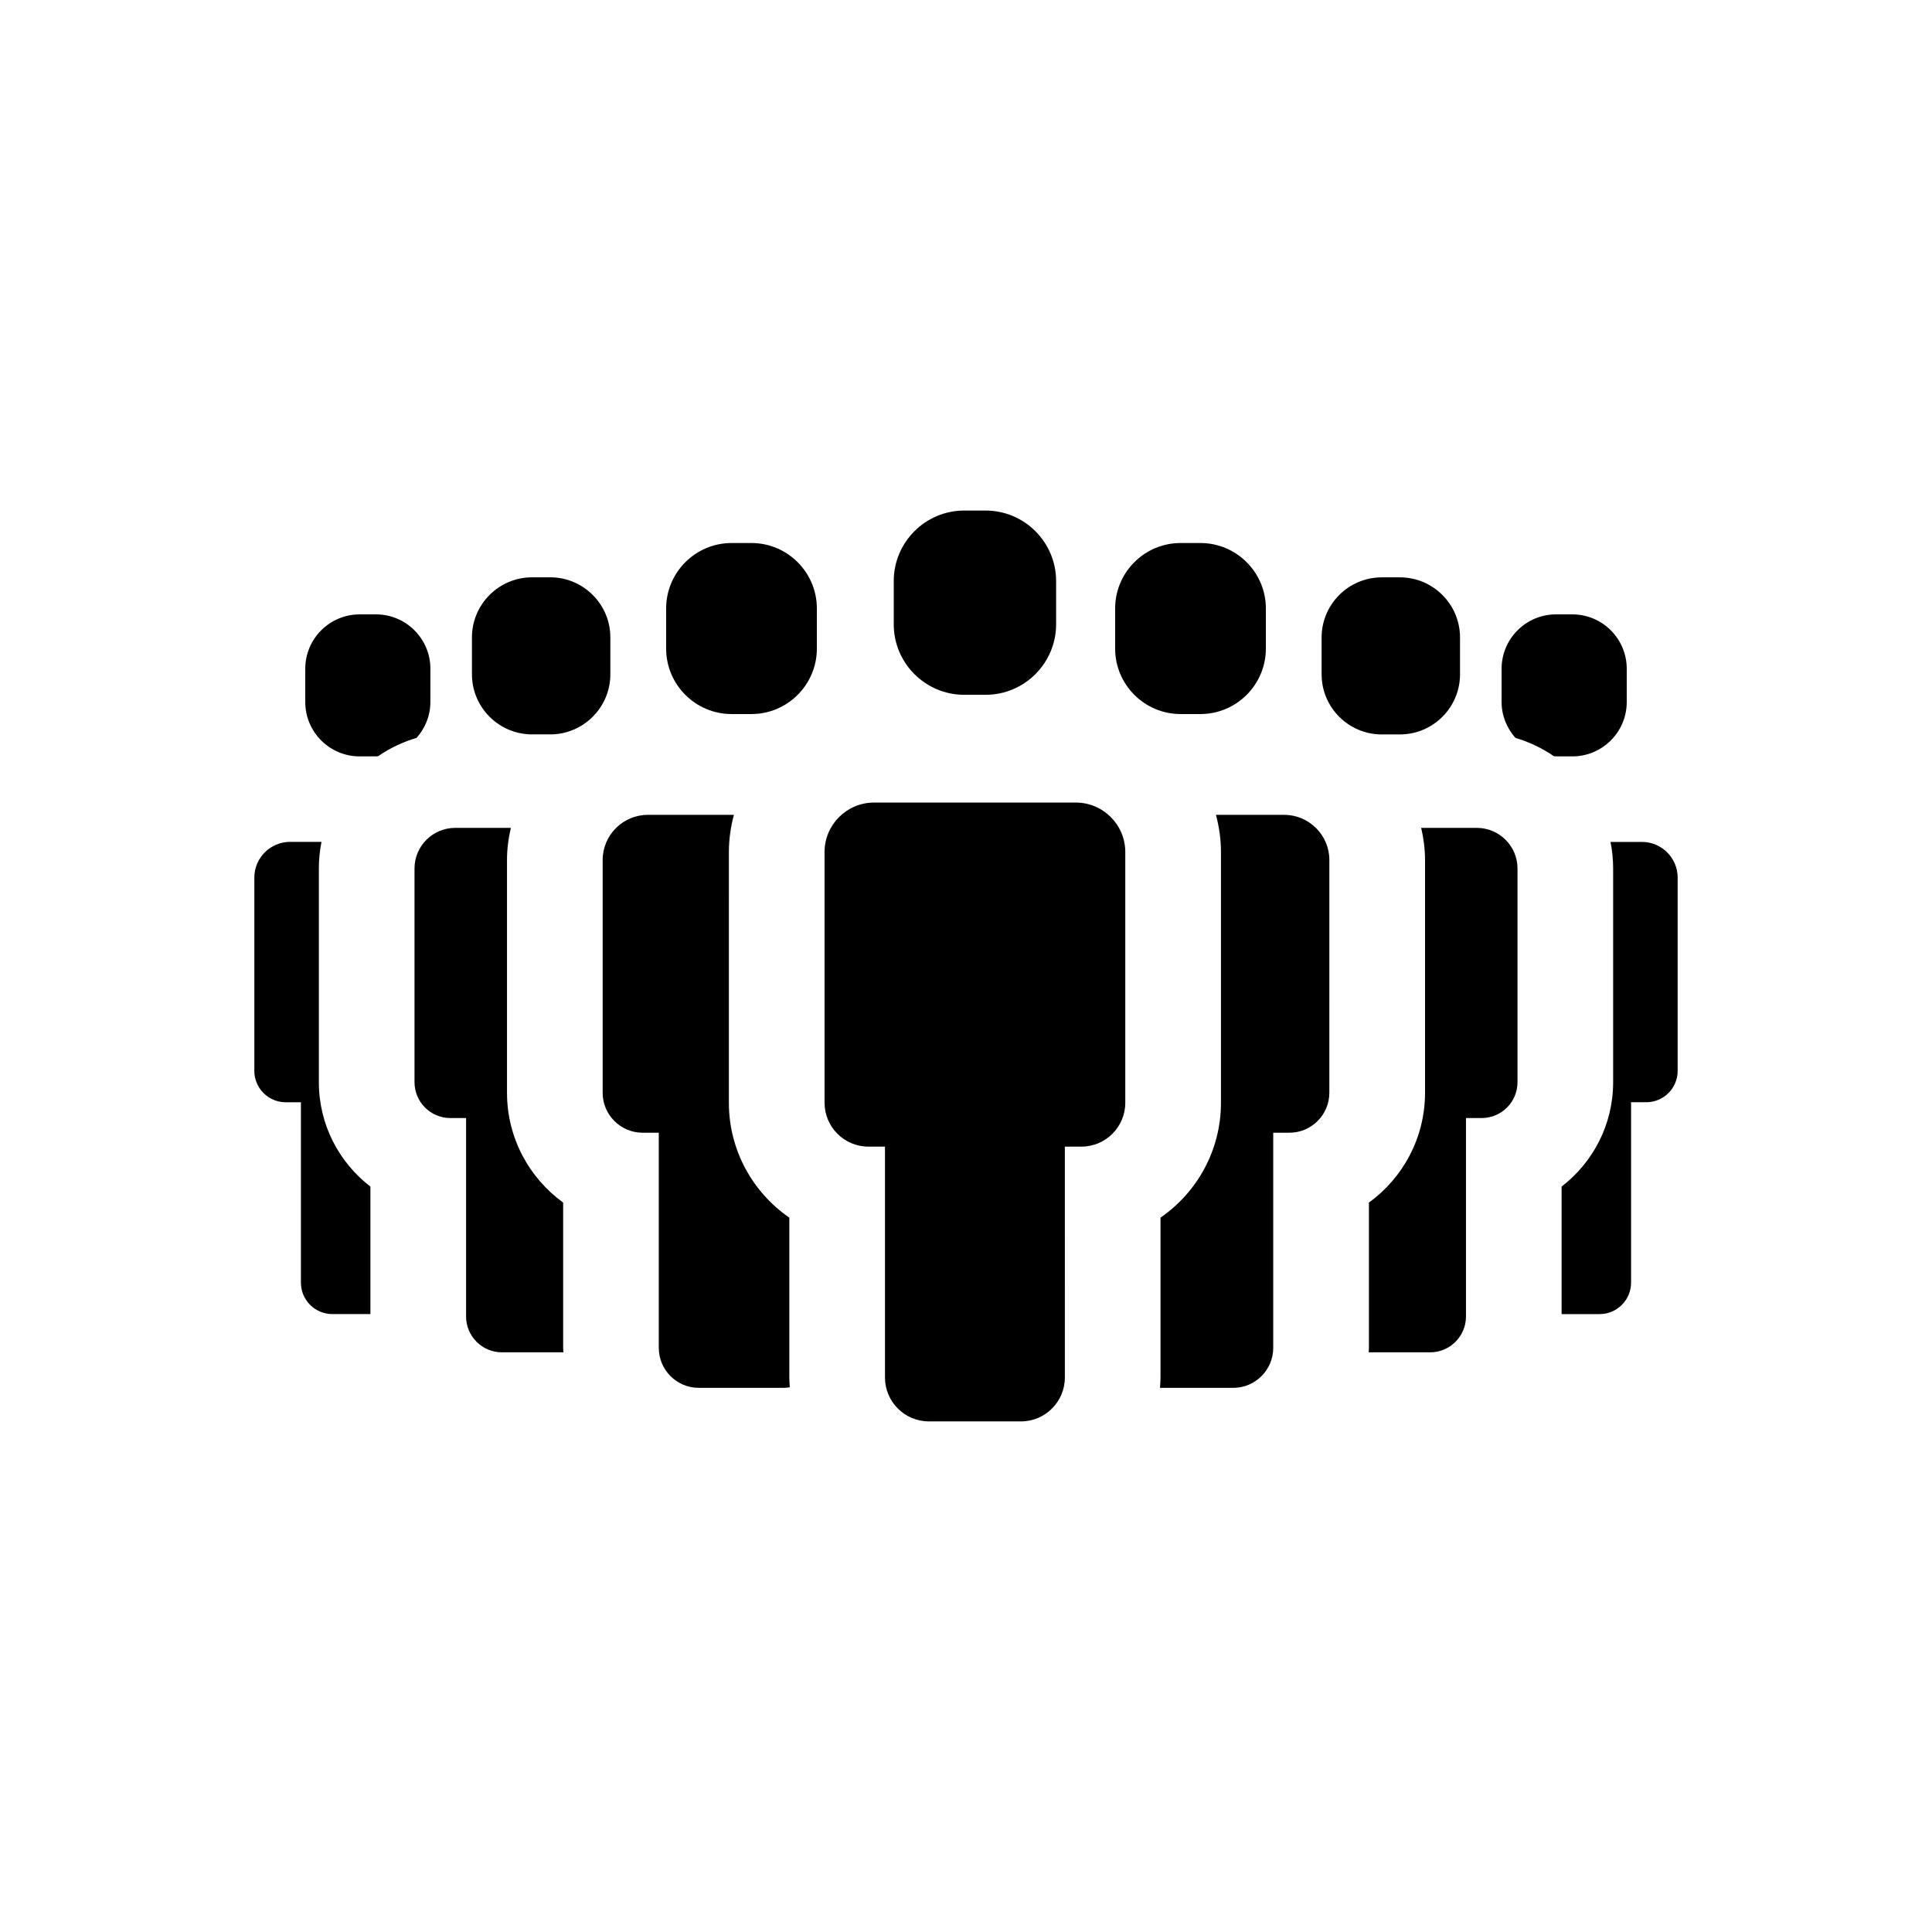 <?xml version="1.0" encoding="UTF-8"?>
<!-- Uploaded to: SVG Repo, www.svgrepo.com, Generator: SVG Repo Mixer Tools -->
<svg fill="#000000" width="800px" height="800px" version="1.1" viewBox="144 144 512 512" xmlns="http://www.w3.org/2000/svg">
 <g>
  <path d="m576.25 483.92v-47.816h4.031c4.59 0 8.316-3.727 8.316-8.316v-51.207c0-5.219-4.246-9.465-9.465-9.465h-8.332c0.453 2.281 0.699 4.641 0.699 7.059v56.629c0 11.25-5.359 21.27-13.66 27.648v33.797h10.09c4.59-0.012 8.32-3.738 8.32-8.328z"/>
  <path d="m560.7 344.45c7.941 0 14.402-6.465 14.402-14.402v-8.828c0-7.941-6.457-14.402-14.402-14.402h-4.359c-7.941 0-14.402 6.465-14.402 14.402v8.828c0 3.652 1.41 6.953 3.656 9.496 3.672 1.09 7.106 2.731 10.191 4.852 0.188 0.004 0.363 0.055 0.555 0.055z"/>
  <path d="m532.5 492.89v-52.594h4.156c5.234 0 9.5-4.262 9.5-9.5v-56.629c0-5.941-4.832-10.77-10.77-10.77h-14.762c0.645 2.746 1.023 5.586 1.023 8.523v61.672c0 11.957-5.863 22.562-14.867 29.102v38.5c0 0.398-0.047 0.785-0.059 1.184h16.281c5.227 0.008 9.496-4.254 9.496-9.488z"/>
  <path d="m514.99 338.63c8.785 0 15.93-7.144 15.93-15.93v-9.766c0-8.781-7.148-15.93-15.93-15.93h-4.82c-8.781 0-15.93 7.148-15.93 15.93v9.766c0 8.785 7.144 15.93 15.93 15.93z"/>
  <path d="m481.42 501.2v-57.016h4.281c5.84 0 10.59-4.75 10.59-10.59l0.004-61.672c0-6.602-5.375-11.977-11.977-11.977h-18.078c0.84 3.152 1.328 6.449 1.328 9.863v66.426c0 12.617-6.348 23.773-16.02 30.449v42.375c0 0.922-0.07 1.828-0.141 2.734h19.418c5.844 0 10.594-4.754 10.594-10.594z"/>
  <path d="m462.12 333.23c9.562 0 17.348-7.785 17.348-17.348v-10.629c0-9.562-7.785-17.348-17.348-17.348h-5.25c-9.562 0-17.348 7.785-17.348 17.348v10.629c0 9.562 7.785 17.348 17.348 17.348z"/>
  <path d="m211.4 376.58v51.207c0 4.59 3.727 8.324 8.316 8.324h4.031v47.816c0 4.59 3.727 8.316 8.316 8.316h10.098v-33.789c-8.305-6.379-13.66-16.402-13.66-27.652v-56.645c0-2.414 0.246-4.769 0.699-7.055h-8.34c-5.215 0.008-9.461 4.25-9.461 9.477z"/>
  <path d="m258.06 321.22c0-7.941-6.465-14.402-14.402-14.402h-4.359c-7.941 0-14.402 6.465-14.402 14.402v8.828c0 7.941 6.465 14.402 14.402 14.402h4.359c0.191 0 0.367-0.051 0.555-0.055 3.082-2.121 6.516-3.762 10.188-4.852 2.246-2.543 3.656-5.844 3.656-9.496v-8.828z"/>
  <path d="m253.85 374.16v56.633c0 5.234 4.258 9.5 9.496 9.5h4.168v52.586c0 5.234 4.258 9.5 9.496 9.5h16.289c-0.016-0.398-0.059-0.785-0.059-1.184v-38.5c-9.004-6.539-14.879-17.145-14.879-29.105v-61.668c0-2.938 0.379-5.785 1.023-8.523h-14.762c-5.941-0.004-10.773 4.828-10.773 10.762z"/>
  <path d="m289.82 338.62c8.781 0 15.93-7.148 15.93-15.93v-9.766c0-8.781-7.148-15.93-15.93-15.93h-4.82c-8.781 0-15.93 7.144-15.93 15.93v9.766c0 8.781 7.144 15.93 15.93 15.93z"/>
  <path d="m303.71 371.92v61.668c0 5.844 4.75 10.594 10.594 10.594h4.281v57.016c0 5.844 4.75 10.594 10.59 10.594h22.672c0.504 0 0.984-0.082 1.465-0.145-0.059-0.855-0.133-1.715-0.133-2.586v-42.371c-9.672-6.68-16.02-17.84-16.02-30.457l0.004-66.426c0-3.414 0.488-6.711 1.328-9.863h-22.809c-6.598 0-11.973 5.375-11.973 11.977z"/>
  <path d="m343.13 333.23c9.562 0 17.348-7.785 17.348-17.348v-10.629c0-9.562-7.785-17.348-17.348-17.348h-5.25c-9.562 0-17.348 7.785-17.348 17.348v10.629c0 9.562 7.785 17.348 17.348 17.348z"/>
  <path d="m429.1 356.69h-53.473c-7.234 0-13.113 5.883-13.113 13.121v66.426c0 6.414 5.215 11.629 11.621 11.629h4.394v61.191c0 6.414 5.215 11.629 11.629 11.629h24.414c6.414 0 11.629-5.215 11.629-11.629l-0.004-61.188h4.387c6.414 0 11.629-5.215 11.629-11.629v-66.43c0.008-7.234-5.879-13.121-13.113-13.121z"/>
  <path d="m405.19 328.13c10.305 0 18.688-8.383 18.688-18.688v-11.453c0-10.305-8.383-18.688-18.688-18.688h-5.652c-10.305 0-18.688 8.383-18.688 18.688v11.453c0 10.305 8.383 18.688 18.688 18.688z"/>
 </g>
</svg>